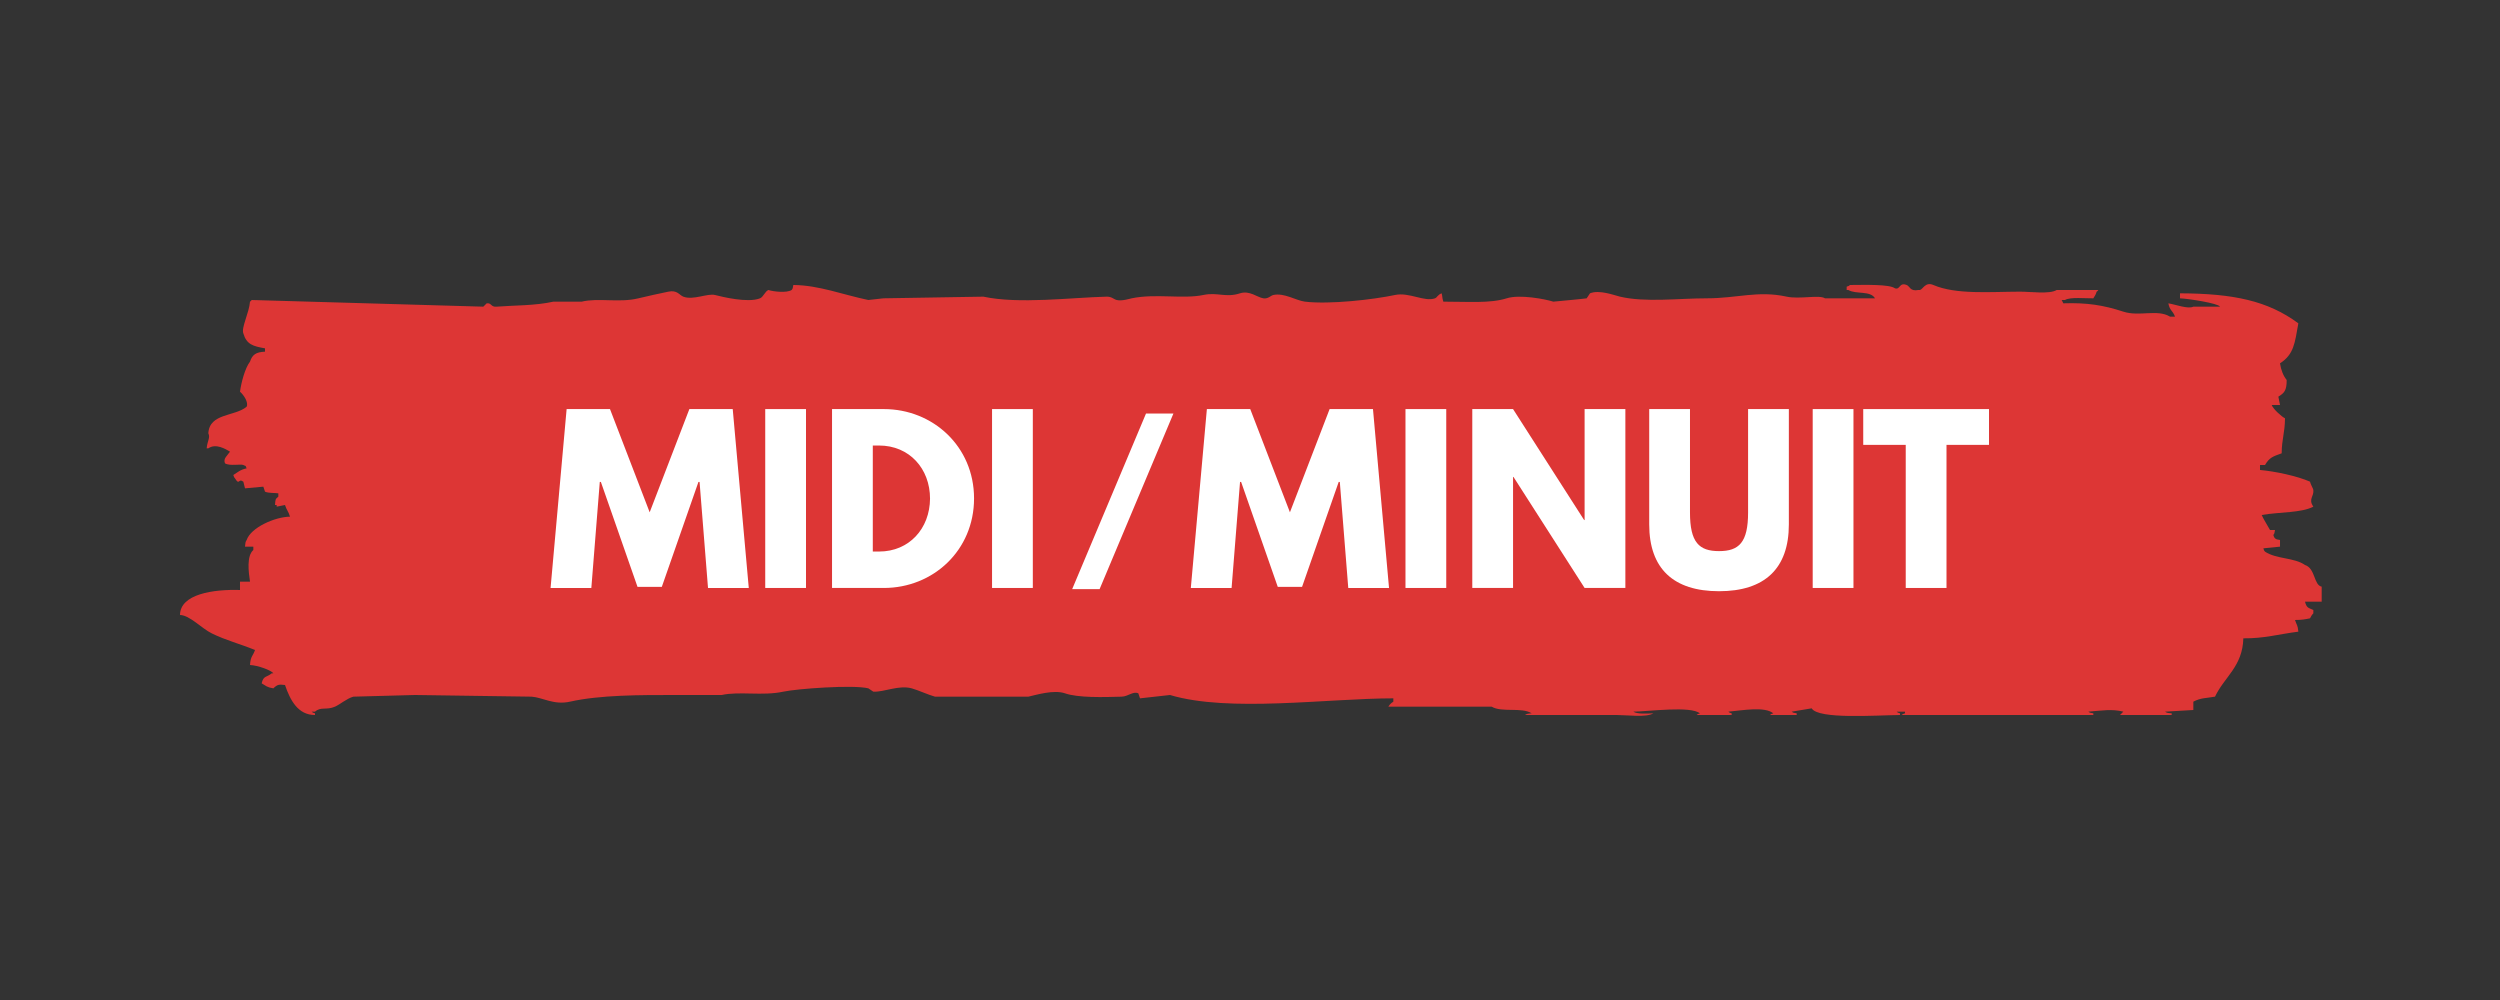 <?xml version="1.0" encoding="UTF-8"?>
<svg id="Calque_1" data-name="Calque 1" xmlns="http://www.w3.org/2000/svg" viewBox="0 0 1500 600">
  <rect x="0" y="0" width="1500" height="600" fill="#333333" stroke="none"/>
  <defs>
    <style>
      .cls-1 {
        fill: #fff;
      }

      .cls-2 {
        fill: none;
      }

      .cls-2, .cls-3 {
        fill-rule: evenodd;
      }

      .cls-3 {
        fill: #dd3635;
      }
    </style>
  </defs>
  <path class="cls-2" d="M0,0h1500v600H0V0Z"/>
  <path class="cls-3" d="M476,171c-.37,2.08-.24,1.92-1,3-3.13,1.91-10.82.97-14,0-2.06.94-3.02,4.21-5,5-7.27,2.9-22.54-.88-27-2-4.45-1.12-13.12,3.27-19,1-2.45-.95-3.61-4.13-9-3-5.49,1.15-12.39,2.62-18,4-11.39,2.8-24.04-.43-34,2h-17c-11.03,2.46-23.73,2.17-34,3-3.76.3-2.9-2.4-6-2l-2,2-139-4c-.91,1.08.08.08-1,1-.5,6.67-5.33,15.66-4,19,1.9,6.6,5.73,7.74,13,9v2c-5.42.24-7.62,1.77-9,6-3.01,3.88-5.25,12.54-6,18,2.35,2.08,5.18,6.45,4,9-6.97,5.99-22.33,3.76-23,16,1.31,2.59-.59,4.43-1,9h1c4.43-3.13,10.28.34,13,2-1.78,2.62-4.2,4.14-3,7,2.87,1.78,9.37.26,11,1,2.47,1.29.68-.43,2,2-3.91.85-5.3,2.28-8,4,.63,1.75.19.97,1,2,2.81,4.6,1.8-.28,5,2l1,4,11-1,1,3c2.13.99,6.32.68,8,1v2c-1.94,1.67-1.67,1.44-2,5h1v1l5-1c.93,3.07,2.08,3.75,3,7-9.35.15-23.55,6.66-26,14-.8,1.18-.77,1.68-1,4h5v2c-4.12,3.62-2.86,13.17-2,19h-6v5c-16.2-.51-35.91,2.49-36,15,5.72.06,13.02,8.05,19,11,8.58,4.23,16.82,6.23,26,10-1.29,3.84-2.65,3.56-3,9,4.65.21,12.81,3.16,14,5h-1c-2.91,2.53-4.92,1.17-6,6,2.56,1.48,3.15,2.4,7,3,2.63-2.51,3.61-2.35,7-2,3.08,9.07,7.79,18.07,18,18v-1c-1.75-.63-.97-.19-2-1h2c3.56-3.14,6.77-.74,12-3,2.83-1.22,7.2-4.96,11-6l37-1,70,1c6.58.46,13.29,5.18,23,3,18.14-4.07,42.11-4,63-4h28c10.75-2.34,24.53.7,37-2,8.05-1.75,41.85-4.26,51-2l3,2c6.5.34,15.18-4.11,23-2,3.75,1.01,10.07,3.95,14,5h56c4.74-1.05,15.28-4.32,22-2,7.97,2.75,22.87,2.32,34,2,3.93-.11,6.86-3.43,10-2l1,3,18-2c35.37,10.6,94.19,2.04,134,2v2c-1.52,1.02-1.97,1.5-3,3h62c6.04,3.65,18.19.17,24,4-2.33.2-2.83.19-4,1h55c6.14,0,17.81,1.63,22-1-3.87.15-9.72.54-12-1,10.09-.18,34.11-3.53,40,1-1.75.63-.97.19-2,1h21v-1c-1.75-.63-.97-.19-2-1,8.92-.82,21.74-3.24,27,1-1.75.63-.97.19-2,1h16v-1c-2.08-.37-1.92-.24-3-1l12-2c3.91,6.73,38.65,4.14,53,4v-1c-1.75-.63-.97-.19-2-1h5v1c-1.75.63-.97.19-2,1h115v-1c-2.08-.37-1.92-.24-3-1,8.33-.67,14.13-1.73,21,0-.74.87-1.26,1.13-2,2h31v-1c-2.33-.2-2.83-.19-4-1l17-1v-5c4.6-2.39,7.48-2.02,13-3,5.7-12,16.53-18.04,17-35,12.47.14,21.3-2.52,33-4-.33-4.05-1.06-3.95-2-7,3.82.02,6.27-.43,9-1,.65-1.26,1.09-2.07,2-3v-2c-3.03-1.35-4.06-1.22-5-5h10v-9c-4.8-.88-3.7-10.93-10-13-6.52-4.55-17.06-3.43-24-8-.8-1.02-.35-.27-1-2l10-1v-4c-2.08-.37-1.92-.24-3-1-.8-1.02-.35-.27-1-2,.75-1.07.6-.95,1-3h-3c-1.54-2.89-3.75-6.16-5-9,11.08-1.91,23.67-1.18,31-5-3.19-4.58.45-6.05,0-10-.1-.88-1.67-3.36-2-5-7.59-3.35-21.17-6.26-30-7v-3h3c2.61-4.44,4.7-5.12,10-7,.03-8.5,1.89-12.08,2-21-2.09-1.03-7.12-5.58-8-8h5l-1-5c3.71-2.27,4.99-3.77,5-10-2.06-2.51-3.44-6.11-4-10,8.35-5.4,8.86-12,11-24-18.35-13.56-39-17.87-71-18v3c5.09.23,22.8,2.94,24,5h-16c-3.22,1.6-10.63-1.29-15-2,.84,4.5,2.62,4.21,4,8h-3c-7.55-4.66-18.39.14-28-3-12.03-3.94-21.94-5.46-36-5l-1-2h2c3.06-1.9,12.22-.91,17-1,.96-1.77,1.26-1.68,2-4,1.08-.91.08.08,1-1h-25c-4.2,2.64-15.85.98-22,1-18.11.05-38.36,1.88-52-4-4.72-2.03-6.12,2.41-8,3h-1c-4.99.98-5.07-2.26-7-3-4.63-1.78-3.76,3.05-7,2-3.43-2.5-17.53-2.05-27-2-1.02.8-.27.35-2,1v2h1c4.71,2.75,13.23.23,16,5h-30c-3.33-2.24-15.38.67-23-1-17.21-3.78-29.68,1-48,1-16.8,0-36.84,2.58-52-1-3.36-.79-12.38-4.32-18-2l-2,3c-.48.2-20,2-20,2-4.88-1.54-20.15-4.49-28-2-9.87,3.13-23.17,1.99-38,2-.79-2.49-.47-2.85-1-5-2.3.75-2.68,2.52-4,3-6.38,2.3-15.5-3.81-24-2-12.83,2.74-39.14,5.77-54,4-5.35-.64-12.43-5.43-19-4-1.63.35-3.1,2.46-6,2-3.64-.57-8.26-4.87-14-3-8.57,2.8-13.42-.81-22,1-12.14,2.56-28.82-.99-43,2-1.53.32-5.92,1.78-9,1-1.75-.44-3.03-2.08-6-2-21.55.55-52.7,4.58-74,0l-60,1-9,1c-14.87-3.03-29.51-8.88-45-9Z"/>
  <path class="cls-2" d="M725,182c3.25.83,1.53-.49,3,2h-3v-2Z"/>
  <path class="cls-2" d="M1316,187v3h-8v-2c2.05-.71,4.67-.99,8-1Z"/>
  <path class="cls-2" d="M155,328h4v1h-1c-2.13.47-1.03.95-3-1Z"/>
  <path class="cls-2" d="M983,410h7v2h-1c-1.29.88-2.47.89-5,1l-1-3Z"/>
  <g>
    <path class="cls-1" d="M419.72,289.16h-.65l-21.99,62.97h-14.57l-21.99-62.97h-.65l-5.07,63.62h-24.46l9.63-107.33h26.02l23.81,61.93,23.81-61.93h26.02l9.63,107.33h-24.46l-5.07-63.62Z"/>
    <path class="cls-1" d="M483.6,352.78h-24.46v-107.33h24.46v107.33Z"/>
    <path class="cls-1" d="M530.31,245.45c29.4,0,54.12,22.38,54.12,53.6s-24.59,53.73-54.12,53.73h-31.09v-107.33h31.09ZM527.45,330.92c18.08,0,30.44-13.79,30.57-31.74,0-17.95-12.36-31.87-30.57-31.87h-3.77v63.62h3.77Z"/>
    <path class="cls-1" d="M619.69,352.78h-24.46v-107.33h24.46v107.33Z"/>
    <path class="cls-1" d="M803.87,289.16h-.65l-21.99,62.97h-14.57l-21.99-62.97h-.65l-5.07,63.62h-24.46l9.63-107.33h26.02l23.81,61.93,23.81-61.93h26.02l9.63,107.33h-24.46l-5.07-63.62Z"/>
    <path class="cls-1" d="M867.75,352.78h-24.46v-107.33h24.46v107.33Z"/>
    <path class="cls-1" d="M907.83,352.78h-24.46v-107.33h24.46l42.67,66.61h.26v-66.61h24.46v107.33h-24.46l-42.67-66.61h-.26v66.61Z"/>
    <path class="cls-1" d="M1073.31,314.66c0,26.54-14.57,40.07-41.89,40.07s-41.89-13.53-41.89-40.07v-69.21h24.46v62.06c0,17.95,5.46,23.16,17.43,23.16s17.43-5.2,17.43-23.16v-62.06h24.46v69.21Z"/>
    <path class="cls-1" d="M1112.08,352.78h-24.46v-107.33h24.46v107.33Z"/>
    <path class="cls-1" d="M1117.94,245.45h75.46v21.47h-25.5v85.86h-24.46v-85.86h-25.5v-21.47Z"/>
  </g>
  <path class="cls-1" d="M659.76,353.47h-16.45l44.3-105.36h16.45l-44.3,105.36Z"/>
</svg>
